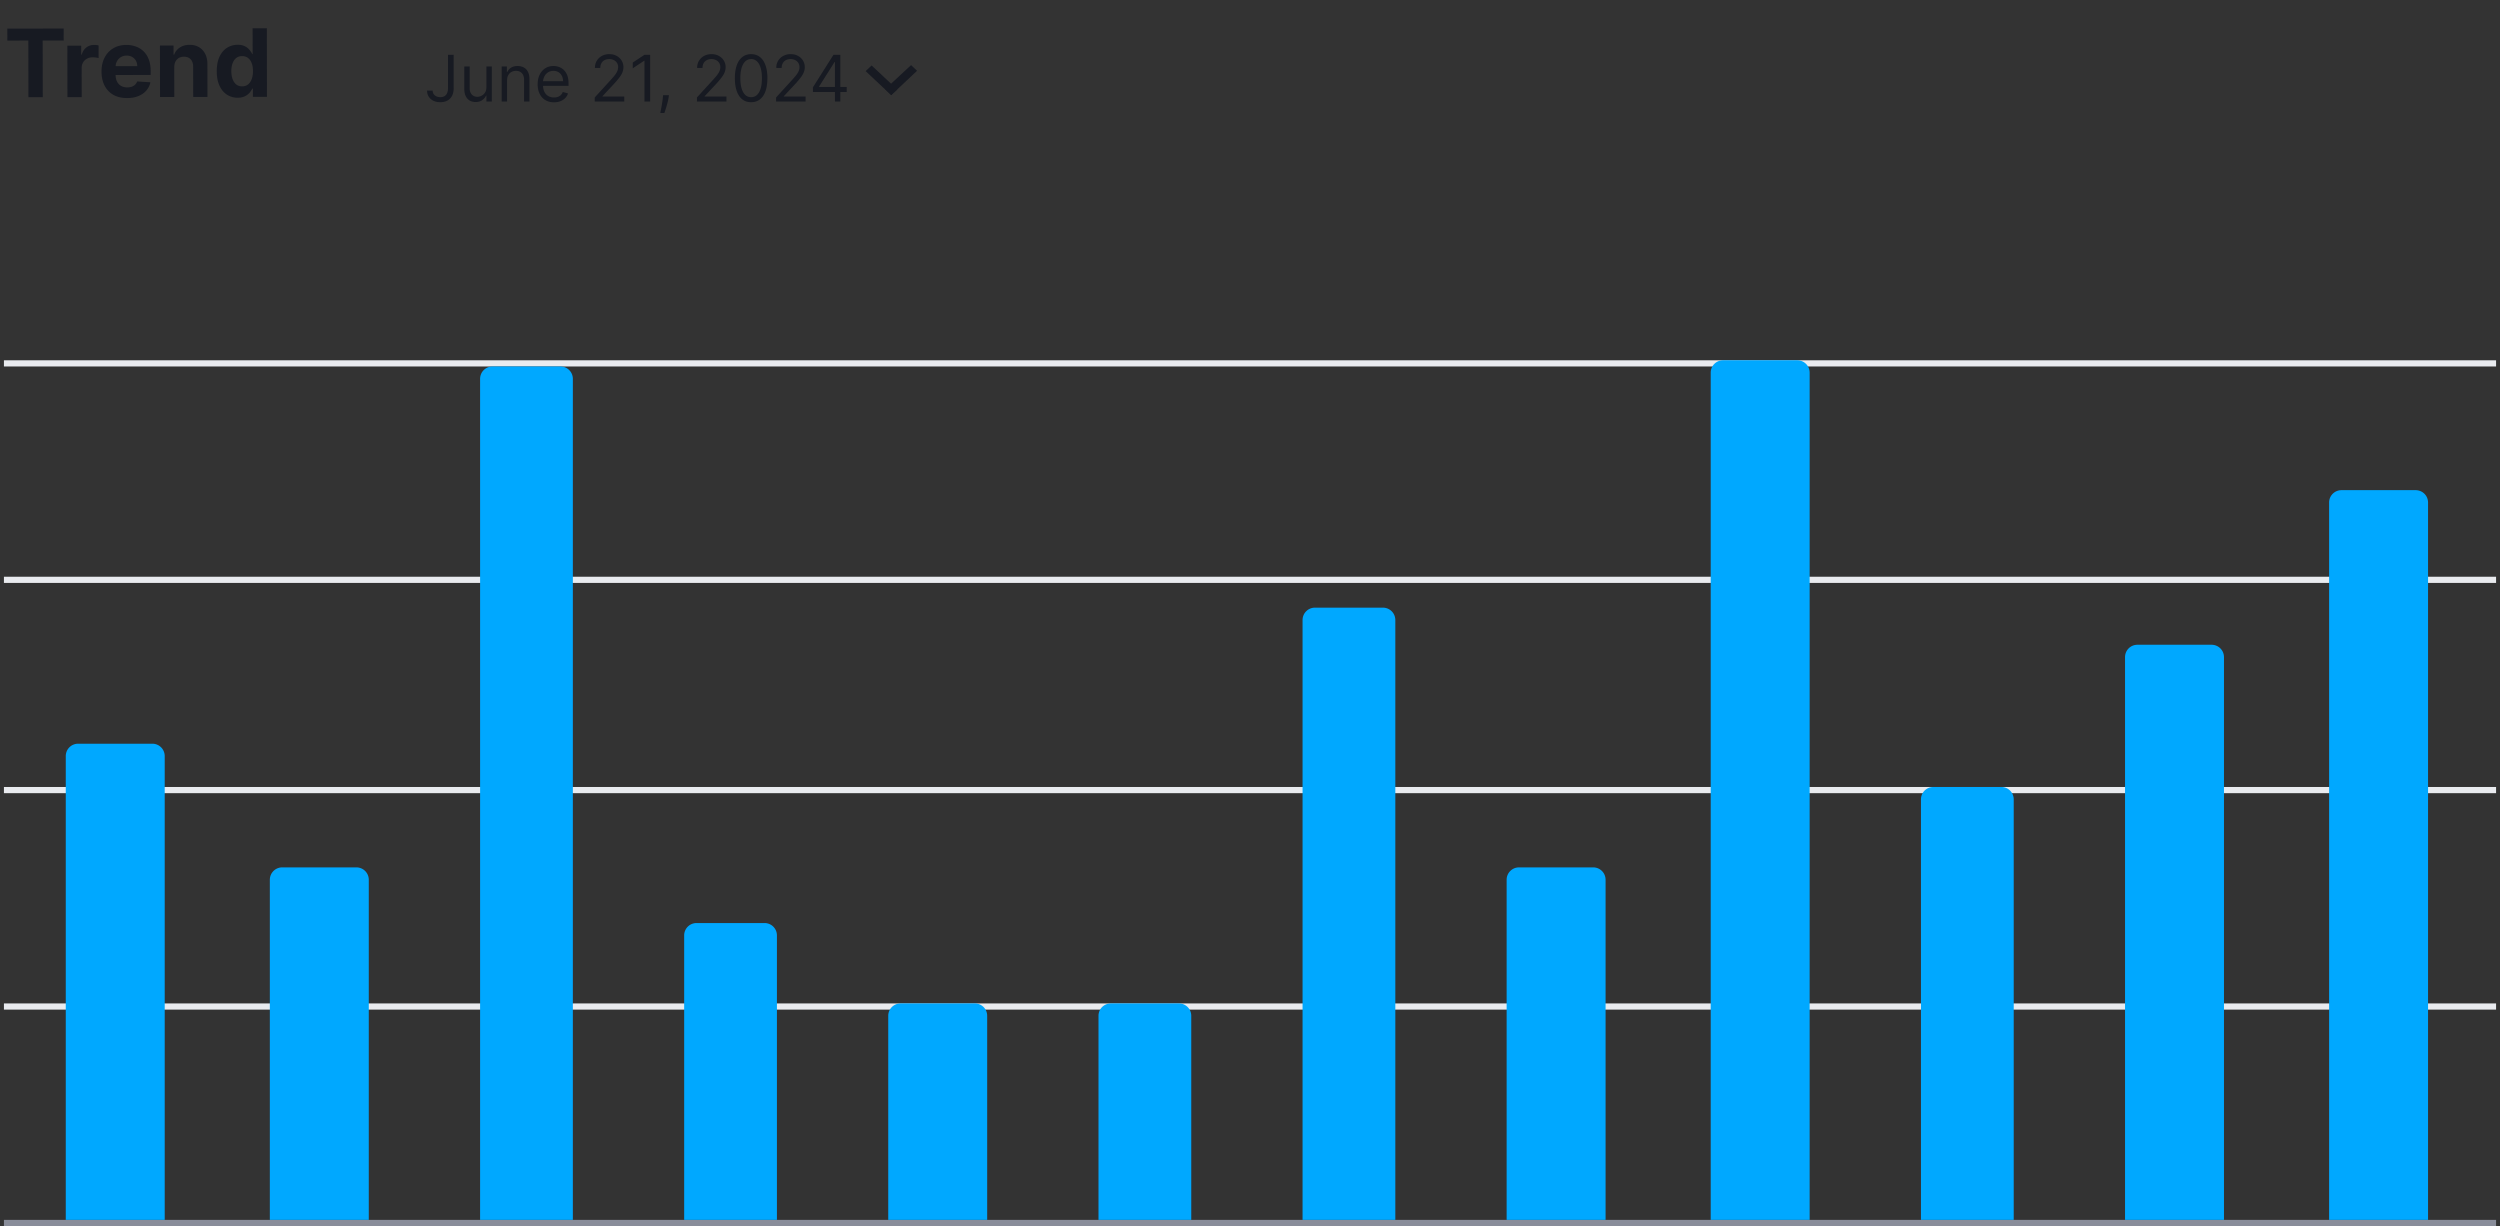 <svg xmlns="http://www.w3.org/2000/svg" width="583" height="286" fill="none"><rect width="100%" height="100%" fill="#333333" stroke="none"/><path fill="#E9EBEF" d="M.916 84.021h581.168v1.442H.916zM.916 134.495h581.168v1.442H.916zM.916 183.526h581.168v1.442H.916zM.916 234h581.168v1.442H.916z"/><path fill="#898D9A" d="M.916 284.474h581.168v1.442H.916z"/><path fill="#171A22" d="m1.71 9.464-.004-2.789 13.14-.02.005 2.79-4.899.007.02 13.211-3.344.005-.02-13.21-4.898.006Zm14.016 13.19-.018-12 3.226-.004.003 2.093h.125c.218-.745.584-1.308 1.1-1.689a2.896 2.896 0 0 1 1.78-.58 5.033 5.033 0 0 1 1.047.115l.004 2.953a4.345 4.345 0 0 0-.648-.124 5.84 5.84 0 0 0-.758-.053c-.49 0-.927.108-1.312.322-.38.209-.682.5-.905.876a2.526 2.526 0 0 0-.326 1.297l.01 6.79-3.328.005Zm13.912.214c-1.234.002-2.297-.246-3.189-.745a5.137 5.137 0 0 1-2.05-2.138c-.48-.926-.721-2.022-.723-3.288-.002-1.234.236-2.318.714-3.25a5.313 5.313 0 0 1 2.02-2.183c.874-.523 1.9-.784 3.077-.786a6.26 6.26 0 0 1 2.211.38 4.905 4.905 0 0 1 1.799 1.13c.516.504.918 1.139 1.206 1.904.287.76.432 1.65.433 2.671l.002.914-10.133.015-.003-2.062 7-.01c0-.48-.106-.904-.314-1.274a2.239 2.239 0 0 0-.869-.866c-.365-.213-.79-.319-1.274-.318a2.56 2.56 0 0 0-1.343.354c-.385.23-.687.54-.905.93-.218.386-.33.816-.334 1.29l.003 1.961c0 .594.111 1.107.33 1.539.225.432.54.764.947.998.407.234.889.35 1.446.35.37 0 .708-.053 1.015-.158.308-.105.57-.261.789-.47.218-.209.385-.464.499-.766l3.078.198a4.203 4.203 0 0 1-.958 1.94c-.478.547-1.097.975-1.857 1.283-.755.303-1.627.456-2.617.457Zm10.997-7.188.01 6.937-3.328.005-.017-12 3.171-.004.004 2.117h.14a3.348 3.348 0 0 1 1.334-1.659c.624-.412 1.382-.619 2.272-.62.834-.002 1.56.18 2.18.543.621.364 1.104.884 1.448 1.56.345.672.518 1.474.52 2.406l.01 7.64-3.327.006-.01-7.047c.003-.735-.185-1.307-.566-1.718-.38-.416-.904-.624-1.571-.623-.448.001-.844.098-1.187.291a2.015 2.015 0 0 0-.796.845c-.187.365-.282.805-.287 1.32Zm14.79 7.11a4.53 4.53 0 0 1-2.477-.699c-.736-.473-1.32-1.167-1.754-2.083-.428-.921-.643-2.051-.645-3.39-.002-1.375.217-2.518.659-3.43.441-.918 1.029-1.604 1.762-2.058a4.524 4.524 0 0 1 2.429-.69c.672-.002 1.232.112 1.68.34a3.23 3.23 0 0 1 1.095.843c.282.332.496.66.642.983h.102l-.01-6.016 3.321-.005.024 16-3.281.005-.003-1.922h-.14a4.294 4.294 0 0 1-.663.994 3.3 3.3 0 0 1-1.1.806c-.448.214-.995.322-1.64.323Zm1.05-2.65c.537 0 .99-.147 1.36-.439.374-.297.66-.712.857-1.243.203-.532.303-1.154.302-1.868-.001-.713-.1-1.333-.3-1.859-.198-.526-.485-.931-.86-1.217-.376-.286-.832-.429-1.369-.428-.547 0-1.007.15-1.382.447-.374.298-.658.71-.85 1.236-.191.526-.287 1.136-.286 1.829.001.697.098 1.315.292 1.85.199.532.483.948.853 1.25.376.296.837.444 1.384.443Z"/><path fill="#00A8FF" d="M15.337 176.316a2.884 2.884 0 0 1 2.884-2.884h17.305a2.884 2.884 0 0 1 2.885 2.884v108.158H15.337V176.316ZM62.926 205.158a2.884 2.884 0 0 1 2.885-2.884h17.305A2.884 2.884 0 0 1 86 205.158v79.316H62.926v-79.316ZM111.958 88.347a2.884 2.884 0 0 1 2.884-2.884h15.863a2.885 2.885 0 0 1 2.885 2.884v196.127h-21.632V88.347ZM159.547 218.137a2.885 2.885 0 0 1 2.885-2.884h15.863a2.884 2.884 0 0 1 2.884 2.884v66.337h-21.632v-66.337ZM207.137 236.884a2.884 2.884 0 0 1 2.884-2.884h17.305a2.884 2.884 0 0 1 2.884 2.884v47.59h-23.073v-47.59ZM256.168 236.884a2.885 2.885 0 0 1 2.885-2.884h15.863a2.884 2.884 0 0 1 2.884 2.884v47.59h-21.632v-47.59ZM303.758 144.59a2.885 2.885 0 0 1 2.884-2.885h15.863a2.885 2.885 0 0 1 2.884 2.885v139.884h-21.631V144.59ZM351.347 205.158a2.885 2.885 0 0 1 2.885-2.884h17.305a2.884 2.884 0 0 1 2.884 2.884v79.316h-23.074v-79.316ZM398.937 86.905a2.884 2.884 0 0 1 2.884-2.884h17.305a2.884 2.884 0 0 1 2.884 2.884v197.569h-23.073V86.905ZM447.969 186.411a2.885 2.885 0 0 1 2.884-2.885h15.863a2.885 2.885 0 0 1 2.884 2.885v98.063h-21.631v-98.063ZM495.558 153.242a2.884 2.884 0 0 1 2.884-2.884h17.305a2.885 2.885 0 0 1 2.885 2.884v131.232h-23.074V153.242ZM543.147 117.189a2.885 2.885 0 0 1 2.885-2.884h17.305a2.884 2.884 0 0 1 2.884 2.884v167.285h-23.074V117.189Z"/><path fill="#171A22" d="M104.476 12.775h1.321v7.798c0 .696-.128 1.288-.383 1.774a2.604 2.604 0 0 1-1.082 1.108c-.465.252-1.014.378-1.646.378-.596 0-1.127-.108-1.592-.325a2.63 2.63 0 0 1-1.098-.937c-.266-.405-.4-.886-.4-1.444h1.301c0 .31.076.58.229.81.156.227.369.405.639.533.27.127.577.191.921.191.38 0 .704-.08.97-.24.266-.16.469-.393.607-.703.142-.312.213-.694.213-1.145v-7.798Zm8.954 7.564v-4.837h1.257v8.182h-1.257V22.3h-.085c-.192.416-.49.769-.895 1.06-.405.288-.916.432-1.534.432-.511 0-.966-.112-1.363-.336-.398-.227-.711-.568-.938-1.023-.227-.458-.341-1.035-.341-1.73v-5.2h1.257v5.114c0 .596.167 1.072.501 1.428.337.355.767.532 1.289.532.312 0 .63-.08.953-.24.327-.16.601-.404.821-.735.223-.33.335-.75.335-1.262Zm4.817-1.577v4.922h-1.257v-8.182h1.214v1.279h.107c.192-.416.483-.75.874-1.002.39-.255.894-.383 1.512-.383.554 0 1.039.113 1.455.34a2.3 2.3 0 0 1 .969 1.023c.231.455.346 1.03.346 1.726v5.2h-1.257V18.57c0-.642-.167-1.143-.501-1.502-.333-.362-.792-.543-1.374-.543-.401 0-.76.087-1.076.261a1.869 1.869 0 0 0-.74.762c-.181.334-.272.738-.272 1.214Zm10.948 5.093c-.789 0-1.469-.175-2.04-.523a3.499 3.499 0 0 1-1.316-1.47c-.305-.632-.458-1.367-.458-2.205 0-.838.153-1.577.458-2.216.309-.643.739-1.143 1.289-1.502.554-.362 1.2-.543 1.939-.543.426 0 .847.07 1.262.213.416.142.794.373 1.135.692.341.316.612.735.815 1.257.202.522.304 1.165.304 1.929v.532h-6.307v-1.086h5.028c0-.462-.092-.874-.277-1.236a2.082 2.082 0 0 0-.778-.858c-.333-.21-.728-.314-1.182-.314-.501 0-.934.124-1.3.373a2.45 2.45 0 0 0-.836.959 2.82 2.82 0 0 0-.293 1.267v.725c0 .618.106 1.142.32 1.571.216.426.516.751.9.975.383.22.829.33 1.337.33.33 0 .628-.046.895-.138.27-.096.502-.238.697-.426a1.92 1.92 0 0 0 .453-.714l1.215.34a2.694 2.694 0 0 1-.645 1.087 3.15 3.15 0 0 1-1.118.725c-.444.17-.943.256-1.497.256Zm9.497-.17v-.96l3.601-3.942c.423-.461.771-.862 1.044-1.203.274-.345.476-.668.607-.97.135-.305.203-.625.203-.959 0-.383-.093-.715-.277-.996a1.798 1.798 0 0 0-.746-.65 2.416 2.416 0 0 0-1.065-.229c-.419 0-.785.087-1.098.261a1.8 1.8 0 0 0-.719.72c-.167.309-.25.67-.25 1.086h-1.257c0-.639.147-1.2.442-1.683.295-.483.696-.86 1.204-1.13a3.627 3.627 0 0 1 1.72-.404c.64 0 1.206.135 1.7.405.493.27.88.634 1.161 1.092.28.458.421.967.421 1.528 0 .402-.073.794-.219 1.178-.142.38-.39.804-.746 1.273a22.563 22.563 0 0 1-1.464 1.704l-2.451 2.621v.085h5.071v1.172h-6.882Zm12.918-10.91v10.91h-1.322V14.16h-.063l-2.664 1.768v-1.342l2.727-1.811h1.322Zm4.389 9.418-.086.575c-.06.405-.152.838-.277 1.3-.12.461-.246.896-.378 1.305-.131.408-.239.733-.325.974h-.958l.181-.9c.074-.373.149-.79.223-1.252.079-.458.142-.926.192-1.406l.064-.596h1.364Zm6.526 1.491v-.959l3.601-3.942c.423-.461.771-.862 1.044-1.203.274-.345.476-.668.607-.97.135-.305.203-.625.203-.959 0-.383-.093-.715-.277-.996a1.798 1.798 0 0 0-.746-.65 2.416 2.416 0 0 0-1.065-.229c-.419 0-.785.087-1.098.261a1.8 1.8 0 0 0-.719.72c-.167.309-.25.67-.25 1.086h-1.257c0-.639.147-1.2.442-1.683.295-.483.696-.86 1.204-1.13a3.627 3.627 0 0 1 1.72-.404c.64 0 1.206.135 1.7.405.493.27.88.634 1.161 1.092.28.458.421.967.421 1.528 0 .402-.073.794-.219 1.178-.142.38-.39.804-.746 1.273a22.563 22.563 0 0 1-1.464 1.704l-2.451 2.621v.085h5.071v1.172h-6.882Zm12.641.15c-.803 0-1.487-.22-2.051-.656-.565-.44-.996-1.078-1.295-1.912-.298-.838-.447-1.85-.447-3.036 0-1.18.149-2.186.447-3.02.302-.839.735-1.478 1.3-1.918.568-.444 1.25-.666 2.046-.666.795 0 1.475.222 2.04.666.568.44 1.001 1.08 1.299 1.917.302.835.453 1.842.453 3.02 0 1.187-.149 2.199-.447 3.037-.299.834-.73 1.472-1.295 1.912-.564.437-1.248.655-2.05.655Zm0-1.173c.795 0 1.413-.383 1.853-1.15.441-.767.661-1.861.661-3.281 0-.945-.101-1.75-.304-2.414-.199-.664-.486-1.17-.863-1.518a1.904 1.904 0 0 0-1.347-.522c-.789 0-1.405.39-1.849 1.167-.444.774-.666 1.87-.666 3.287 0 .944.1 1.747.299 2.407.198.66.484 1.163.857 1.508.377.344.829.516 1.359.516Zm5.816 1.023v-.959l3.601-3.942c.423-.461.771-.862 1.044-1.203.274-.345.476-.668.607-.97.135-.305.203-.625.203-.959 0-.383-.092-.715-.277-.996a1.798 1.798 0 0 0-.746-.65 2.416 2.416 0 0 0-1.065-.229c-.419 0-.785.087-1.098.261-.308.17-.548.41-.719.72-.167.309-.25.67-.25 1.086h-1.257c0-.639.147-1.2.442-1.683.295-.483.696-.86 1.204-1.13a3.627 3.627 0 0 1 1.72-.404c.64 0 1.206.135 1.7.405.493.27.88.634 1.161 1.092.28.458.421.967.421 1.528 0 .402-.073.794-.219 1.178-.142.38-.39.804-.746 1.273a22.563 22.563 0 0 1-1.464 1.704l-2.451 2.621v.085h5.071v1.172h-6.882Zm8.592-2.237V20.36l4.794-7.585h.789v1.683h-.533l-3.622 5.732v.085h6.456v1.172h-7.884Zm5.135 2.237V12.775h1.257v10.91h-1.257ZM212.465 15.184l1.398 1.32-6.032 5.68-1.398-1.4 6.032-5.6Z"/><path fill="#171A22" d="m209.229 20.864-1.398 1.32-5.968-5.6 1.398-1.32 5.968 5.6Z"/></svg>